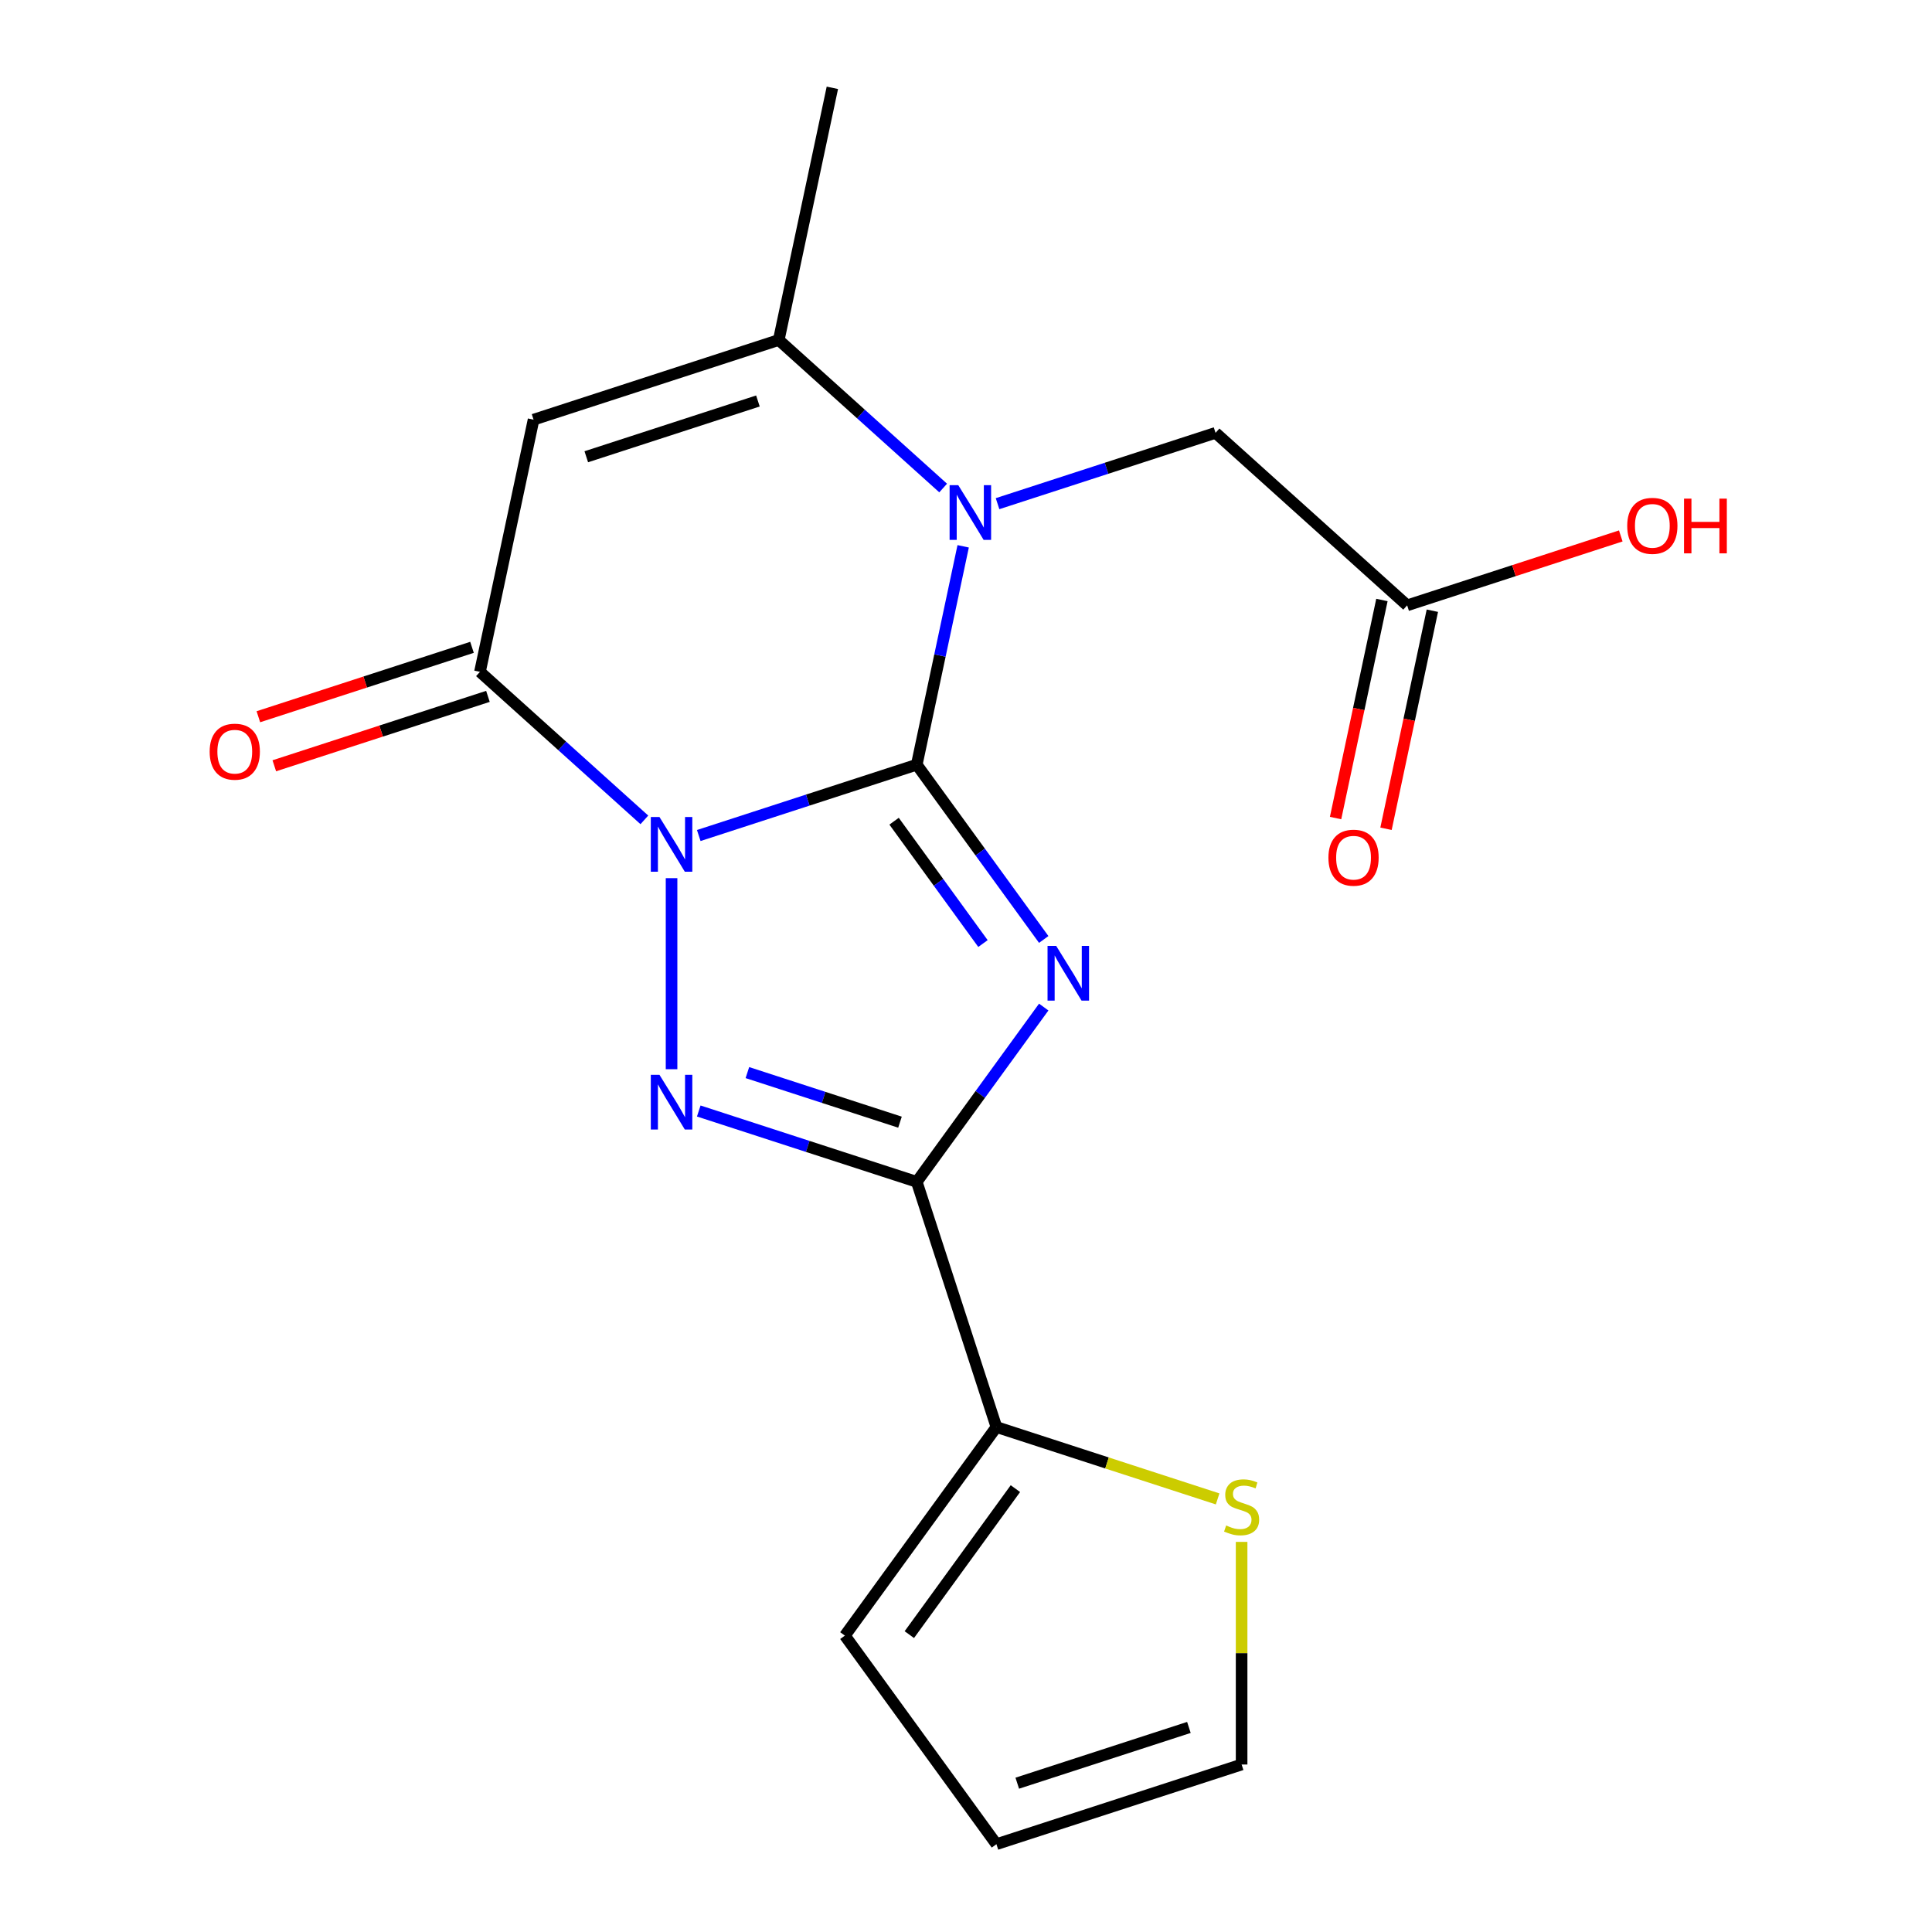 <?xml version='1.0' encoding='iso-8859-1'?>
<svg version='1.1' baseProfile='full'
              xmlns='http://www.w3.org/2000/svg'
                      xmlns:rdkit='http://www.rdkit.org/xml'
                      xmlns:xlink='http://www.w3.org/1999/xlink'
                  xml:space='preserve'
width='1000px' height='1000px' viewBox='0 0 1000 1000'>
<!-- END OF HEADER -->
<rect style='opacity:1.0;fill:#FFFFFF;stroke:none' width='1000' height='1000' x='0' y='0'> </rect>
<path class='bond-0' d='M 474.51,395.801 L 418.091,414.132' style='fill:none;fill-rule:evenodd;stroke:#000000;stroke-width:6px;stroke-linecap:butt;stroke-linejoin:miter;stroke-opacity:1' />
<path class='bond-0' d='M 418.091,414.132 L 361.673,432.463' style='fill:none;fill-rule:evenodd;stroke:#0000FF;stroke-width:6px;stroke-linecap:butt;stroke-linejoin:miter;stroke-opacity:1' />
<path class='bond-1' d='M 474.51,395.801 L 507.372,441.032' style='fill:none;fill-rule:evenodd;stroke:#000000;stroke-width:6px;stroke-linecap:butt;stroke-linejoin:miter;stroke-opacity:1' />
<path class='bond-1' d='M 507.372,441.032 L 540.234,486.263' style='fill:none;fill-rule:evenodd;stroke:#0000FF;stroke-width:6px;stroke-linecap:butt;stroke-linejoin:miter;stroke-opacity:1' />
<path class='bond-1' d='M 462.777,425.057 L 485.78,456.719' style='fill:none;fill-rule:evenodd;stroke:#000000;stroke-width:6px;stroke-linecap:butt;stroke-linejoin:miter;stroke-opacity:1' />
<path class='bond-1' d='M 485.78,456.719 L 508.784,488.381' style='fill:none;fill-rule:evenodd;stroke:#0000FF;stroke-width:6px;stroke-linecap:butt;stroke-linejoin:miter;stroke-opacity:1' />
<path class='bond-4' d='M 474.51,395.801 L 486.522,339.285' style='fill:none;fill-rule:evenodd;stroke:#000000;stroke-width:6px;stroke-linecap:butt;stroke-linejoin:miter;stroke-opacity:1' />
<path class='bond-4' d='M 486.522,339.285 L 498.535,282.769' style='fill:none;fill-rule:evenodd;stroke:#0000FF;stroke-width:6px;stroke-linecap:butt;stroke-linejoin:miter;stroke-opacity:1' />
<path class='bond-2' d='M 347.597,454.533 L 347.597,553.422' style='fill:none;fill-rule:evenodd;stroke:#0000FF;stroke-width:6px;stroke-linecap:butt;stroke-linejoin:miter;stroke-opacity:1' />
<path class='bond-5' d='M 333.521,424.363 L 290.975,386.054' style='fill:none;fill-rule:evenodd;stroke:#0000FF;stroke-width:6px;stroke-linecap:butt;stroke-linejoin:miter;stroke-opacity:1' />
<path class='bond-5' d='M 290.975,386.054 L 248.429,347.746' style='fill:none;fill-rule:evenodd;stroke:#000000;stroke-width:6px;stroke-linecap:butt;stroke-linejoin:miter;stroke-opacity:1' />
<path class='bond-3' d='M 540.234,521.255 L 507.372,566.486' style='fill:none;fill-rule:evenodd;stroke:#0000FF;stroke-width:6px;stroke-linecap:butt;stroke-linejoin:miter;stroke-opacity:1' />
<path class='bond-3' d='M 507.372,566.486 L 474.51,611.717' style='fill:none;fill-rule:evenodd;stroke:#000000;stroke-width:6px;stroke-linecap:butt;stroke-linejoin:miter;stroke-opacity:1' />
<path class='bond-19' d='M 361.673,575.054 L 418.091,593.386' style='fill:none;fill-rule:evenodd;stroke:#0000FF;stroke-width:6px;stroke-linecap:butt;stroke-linejoin:miter;stroke-opacity:1' />
<path class='bond-19' d='M 418.091,593.386 L 474.51,611.717' style='fill:none;fill-rule:evenodd;stroke:#000000;stroke-width:6px;stroke-linecap:butt;stroke-linejoin:miter;stroke-opacity:1' />
<path class='bond-19' d='M 386.846,555.171 L 426.339,568.003' style='fill:none;fill-rule:evenodd;stroke:#0000FF;stroke-width:6px;stroke-linecap:butt;stroke-linejoin:miter;stroke-opacity:1' />
<path class='bond-19' d='M 426.339,568.003 L 465.831,580.835' style='fill:none;fill-rule:evenodd;stroke:#000000;stroke-width:6px;stroke-linecap:butt;stroke-linejoin:miter;stroke-opacity:1' />
<path class='bond-8' d='M 474.51,611.717 L 515.746,738.629' style='fill:none;fill-rule:evenodd;stroke:#000000;stroke-width:6px;stroke-linecap:butt;stroke-linejoin:miter;stroke-opacity:1' />
<path class='bond-7' d='M 488.178,252.599 L 445.632,214.291' style='fill:none;fill-rule:evenodd;stroke:#0000FF;stroke-width:6px;stroke-linecap:butt;stroke-linejoin:miter;stroke-opacity:1' />
<path class='bond-7' d='M 445.632,214.291 L 403.086,175.982' style='fill:none;fill-rule:evenodd;stroke:#000000;stroke-width:6px;stroke-linecap:butt;stroke-linejoin:miter;stroke-opacity:1' />
<path class='bond-9' d='M 516.33,260.7 L 572.748,242.368' style='fill:none;fill-rule:evenodd;stroke:#0000FF;stroke-width:6px;stroke-linecap:butt;stroke-linejoin:miter;stroke-opacity:1' />
<path class='bond-9' d='M 572.748,242.368 L 629.166,224.037' style='fill:none;fill-rule:evenodd;stroke:#000000;stroke-width:6px;stroke-linecap:butt;stroke-linejoin:miter;stroke-opacity:1' />
<path class='bond-12' d='M 244.306,335.055 L 189.018,353.019' style='fill:none;fill-rule:evenodd;stroke:#000000;stroke-width:6px;stroke-linecap:butt;stroke-linejoin:miter;stroke-opacity:1' />
<path class='bond-12' d='M 189.018,353.019 L 133.729,370.983' style='fill:none;fill-rule:evenodd;stroke:#FF0000;stroke-width:6px;stroke-linecap:butt;stroke-linejoin:miter;stroke-opacity:1' />
<path class='bond-12' d='M 252.553,360.437 L 197.265,378.401' style='fill:none;fill-rule:evenodd;stroke:#000000;stroke-width:6px;stroke-linecap:butt;stroke-linejoin:miter;stroke-opacity:1' />
<path class='bond-12' d='M 197.265,378.401 L 141.977,396.365' style='fill:none;fill-rule:evenodd;stroke:#FF0000;stroke-width:6px;stroke-linecap:butt;stroke-linejoin:miter;stroke-opacity:1' />
<path class='bond-20' d='M 248.429,347.746 L 276.174,217.218' style='fill:none;fill-rule:evenodd;stroke:#000000;stroke-width:6px;stroke-linecap:butt;stroke-linejoin:miter;stroke-opacity:1' />
<path class='bond-6' d='M 276.174,217.218 L 403.086,175.982' style='fill:none;fill-rule:evenodd;stroke:#000000;stroke-width:6px;stroke-linecap:butt;stroke-linejoin:miter;stroke-opacity:1' />
<path class='bond-6' d='M 303.458,236.415 L 392.297,207.55' style='fill:none;fill-rule:evenodd;stroke:#000000;stroke-width:6px;stroke-linecap:butt;stroke-linejoin:miter;stroke-opacity:1' />
<path class='bond-18' d='M 403.086,175.982 L 430.831,45.455' style='fill:none;fill-rule:evenodd;stroke:#000000;stroke-width:6px;stroke-linecap:butt;stroke-linejoin:miter;stroke-opacity:1' />
<path class='bond-10' d='M 515.746,738.629 L 572.994,757.23' style='fill:none;fill-rule:evenodd;stroke:#000000;stroke-width:6px;stroke-linecap:butt;stroke-linejoin:miter;stroke-opacity:1' />
<path class='bond-10' d='M 572.994,757.23 L 630.242,775.831' style='fill:none;fill-rule:evenodd;stroke:#CCCC00;stroke-width:6px;stroke-linecap:butt;stroke-linejoin:miter;stroke-opacity:1' />
<path class='bond-13' d='M 515.746,738.629 L 437.31,846.587' style='fill:none;fill-rule:evenodd;stroke:#000000;stroke-width:6px;stroke-linecap:butt;stroke-linejoin:miter;stroke-opacity:1' />
<path class='bond-13' d='M 525.572,770.51 L 470.667,846.081' style='fill:none;fill-rule:evenodd;stroke:#000000;stroke-width:6px;stroke-linecap:butt;stroke-linejoin:miter;stroke-opacity:1' />
<path class='bond-11' d='M 629.166,224.037 L 728.334,313.328' style='fill:none;fill-rule:evenodd;stroke:#000000;stroke-width:6px;stroke-linecap:butt;stroke-linejoin:miter;stroke-opacity:1' />
<path class='bond-14' d='M 642.658,798.082 L 642.658,855.695' style='fill:none;fill-rule:evenodd;stroke:#CCCC00;stroke-width:6px;stroke-linecap:butt;stroke-linejoin:miter;stroke-opacity:1' />
<path class='bond-14' d='M 642.658,855.695 L 642.658,913.309' style='fill:none;fill-rule:evenodd;stroke:#000000;stroke-width:6px;stroke-linecap:butt;stroke-linejoin:miter;stroke-opacity:1' />
<path class='bond-16' d='M 715.282,310.554 L 703.286,366.989' style='fill:none;fill-rule:evenodd;stroke:#000000;stroke-width:6px;stroke-linecap:butt;stroke-linejoin:miter;stroke-opacity:1' />
<path class='bond-16' d='M 703.286,366.989 L 691.29,423.425' style='fill:none;fill-rule:evenodd;stroke:#FF0000;stroke-width:6px;stroke-linecap:butt;stroke-linejoin:miter;stroke-opacity:1' />
<path class='bond-16' d='M 741.387,316.102 L 729.391,372.538' style='fill:none;fill-rule:evenodd;stroke:#000000;stroke-width:6px;stroke-linecap:butt;stroke-linejoin:miter;stroke-opacity:1' />
<path class='bond-16' d='M 729.391,372.538 L 717.395,428.974' style='fill:none;fill-rule:evenodd;stroke:#FF0000;stroke-width:6px;stroke-linecap:butt;stroke-linejoin:miter;stroke-opacity:1' />
<path class='bond-17' d='M 728.334,313.328 L 783.622,295.364' style='fill:none;fill-rule:evenodd;stroke:#000000;stroke-width:6px;stroke-linecap:butt;stroke-linejoin:miter;stroke-opacity:1' />
<path class='bond-17' d='M 783.622,295.364 L 838.911,277.4' style='fill:none;fill-rule:evenodd;stroke:#FF0000;stroke-width:6px;stroke-linecap:butt;stroke-linejoin:miter;stroke-opacity:1' />
<path class='bond-15' d='M 437.31,846.587 L 515.746,954.545' style='fill:none;fill-rule:evenodd;stroke:#000000;stroke-width:6px;stroke-linecap:butt;stroke-linejoin:miter;stroke-opacity:1' />
<path class='bond-21' d='M 642.658,913.309 L 515.746,954.545' style='fill:none;fill-rule:evenodd;stroke:#000000;stroke-width:6px;stroke-linecap:butt;stroke-linejoin:miter;stroke-opacity:1' />
<path class='bond-21' d='M 615.374,894.112 L 526.535,922.978' style='fill:none;fill-rule:evenodd;stroke:#000000;stroke-width:6px;stroke-linecap:butt;stroke-linejoin:miter;stroke-opacity:1' />
<path  class='atom-1' d='M 341.337 422.877
L 350.617 437.877
Q 351.537 439.357, 353.017 442.037
Q 354.497 444.717, 354.577 444.877
L 354.577 422.877
L 358.337 422.877
L 358.337 451.197
L 354.457 451.197
L 344.497 434.797
Q 343.337 432.877, 342.097 430.677
Q 340.897 428.477, 340.537 427.797
L 340.537 451.197
L 336.857 451.197
L 336.857 422.877
L 341.337 422.877
' fill='#0000FF'/>
<path  class='atom-2' d='M 546.686 489.599
L 555.966 504.599
Q 556.886 506.079, 558.366 508.759
Q 559.846 511.439, 559.926 511.599
L 559.926 489.599
L 563.686 489.599
L 563.686 517.919
L 559.806 517.919
L 549.846 501.519
Q 548.686 499.599, 547.446 497.399
Q 546.246 495.199, 545.886 494.519
L 545.886 517.919
L 542.206 517.919
L 542.206 489.599
L 546.686 489.599
' fill='#0000FF'/>
<path  class='atom-3' d='M 341.337 556.321
L 350.617 571.321
Q 351.537 572.801, 353.017 575.481
Q 354.497 578.161, 354.577 578.321
L 354.577 556.321
L 358.337 556.321
L 358.337 584.641
L 354.457 584.641
L 344.497 568.241
Q 343.337 566.321, 342.097 564.121
Q 340.897 561.921, 340.537 561.241
L 340.537 584.641
L 336.857 584.641
L 336.857 556.321
L 341.337 556.321
' fill='#0000FF'/>
<path  class='atom-5' d='M 495.994 251.113
L 505.274 266.113
Q 506.194 267.593, 507.674 270.273
Q 509.154 272.953, 509.234 273.113
L 509.234 251.113
L 512.994 251.113
L 512.994 279.433
L 509.114 279.433
L 499.154 263.033
Q 497.994 261.113, 496.754 258.913
Q 495.554 256.713, 495.194 256.033
L 495.194 279.433
L 491.514 279.433
L 491.514 251.113
L 495.994 251.113
' fill='#0000FF'/>
<path  class='atom-11' d='M 634.658 789.586
Q 634.978 789.706, 636.298 790.266
Q 637.618 790.826, 639.058 791.186
Q 640.538 791.506, 641.978 791.506
Q 644.658 791.506, 646.218 790.226
Q 647.778 788.906, 647.778 786.626
Q 647.778 785.066, 646.978 784.106
Q 646.218 783.146, 645.018 782.626
Q 643.818 782.106, 641.818 781.506
Q 639.298 780.746, 637.778 780.026
Q 636.298 779.306, 635.218 777.786
Q 634.178 776.266, 634.178 773.706
Q 634.178 770.146, 636.578 767.946
Q 639.018 765.746, 643.818 765.746
Q 647.098 765.746, 650.818 767.306
L 649.898 770.386
Q 646.498 768.986, 643.938 768.986
Q 641.178 768.986, 639.658 770.146
Q 638.138 771.266, 638.178 773.226
Q 638.178 774.746, 638.938 775.666
Q 639.738 776.586, 640.858 777.106
Q 642.018 777.626, 643.938 778.226
Q 646.498 779.026, 648.018 779.826
Q 649.538 780.626, 650.618 782.266
Q 651.738 783.866, 651.738 786.626
Q 651.738 790.546, 649.098 792.666
Q 646.498 794.746, 642.138 794.746
Q 639.618 794.746, 637.698 794.186
Q 635.818 793.666, 633.578 792.746
L 634.658 789.586
' fill='#CCCC00'/>
<path  class='atom-13' d='M 108.517 389.062
Q 108.517 382.262, 111.877 378.462
Q 115.237 374.662, 121.517 374.662
Q 127.797 374.662, 131.157 378.462
Q 134.517 382.262, 134.517 389.062
Q 134.517 395.942, 131.117 399.862
Q 127.717 403.742, 121.517 403.742
Q 115.277 403.742, 111.877 399.862
Q 108.517 395.982, 108.517 389.062
M 121.517 400.542
Q 125.837 400.542, 128.157 397.662
Q 130.517 394.742, 130.517 389.062
Q 130.517 383.502, 128.157 380.702
Q 125.837 377.862, 121.517 377.862
Q 117.197 377.862, 114.837 380.662
Q 112.517 383.462, 112.517 389.062
Q 112.517 394.782, 114.837 397.662
Q 117.197 400.542, 121.517 400.542
' fill='#FF0000'/>
<path  class='atom-17' d='M 687.59 443.936
Q 687.59 437.136, 690.95 433.336
Q 694.31 429.536, 700.59 429.536
Q 706.87 429.536, 710.23 433.336
Q 713.59 437.136, 713.59 443.936
Q 713.59 450.816, 710.19 454.736
Q 706.79 458.616, 700.59 458.616
Q 694.35 458.616, 690.95 454.736
Q 687.59 450.856, 687.59 443.936
M 700.59 455.416
Q 704.91 455.416, 707.23 452.536
Q 709.59 449.616, 709.59 443.936
Q 709.59 438.376, 707.23 435.576
Q 704.91 432.736, 700.59 432.736
Q 696.27 432.736, 693.91 435.536
Q 691.59 438.336, 691.59 443.936
Q 691.59 449.656, 693.91 452.536
Q 696.27 455.416, 700.59 455.416
' fill='#FF0000'/>
<path  class='atom-18' d='M 842.247 272.172
Q 842.247 265.372, 845.607 261.572
Q 848.967 257.772, 855.247 257.772
Q 861.527 257.772, 864.887 261.572
Q 868.247 265.372, 868.247 272.172
Q 868.247 279.052, 864.847 282.972
Q 861.447 286.852, 855.247 286.852
Q 849.007 286.852, 845.607 282.972
Q 842.247 279.092, 842.247 272.172
M 855.247 283.652
Q 859.567 283.652, 861.887 280.772
Q 864.247 277.852, 864.247 272.172
Q 864.247 266.612, 861.887 263.812
Q 859.567 260.972, 855.247 260.972
Q 850.927 260.972, 848.567 263.772
Q 846.247 266.572, 846.247 272.172
Q 846.247 277.892, 848.567 280.772
Q 850.927 283.652, 855.247 283.652
' fill='#FF0000'/>
<path  class='atom-18' d='M 871.647 258.092
L 875.487 258.092
L 875.487 270.132
L 889.967 270.132
L 889.967 258.092
L 893.807 258.092
L 893.807 286.412
L 889.967 286.412
L 889.967 273.332
L 875.487 273.332
L 875.487 286.412
L 871.647 286.412
L 871.647 258.092
' fill='#FF0000'/>
</svg>
